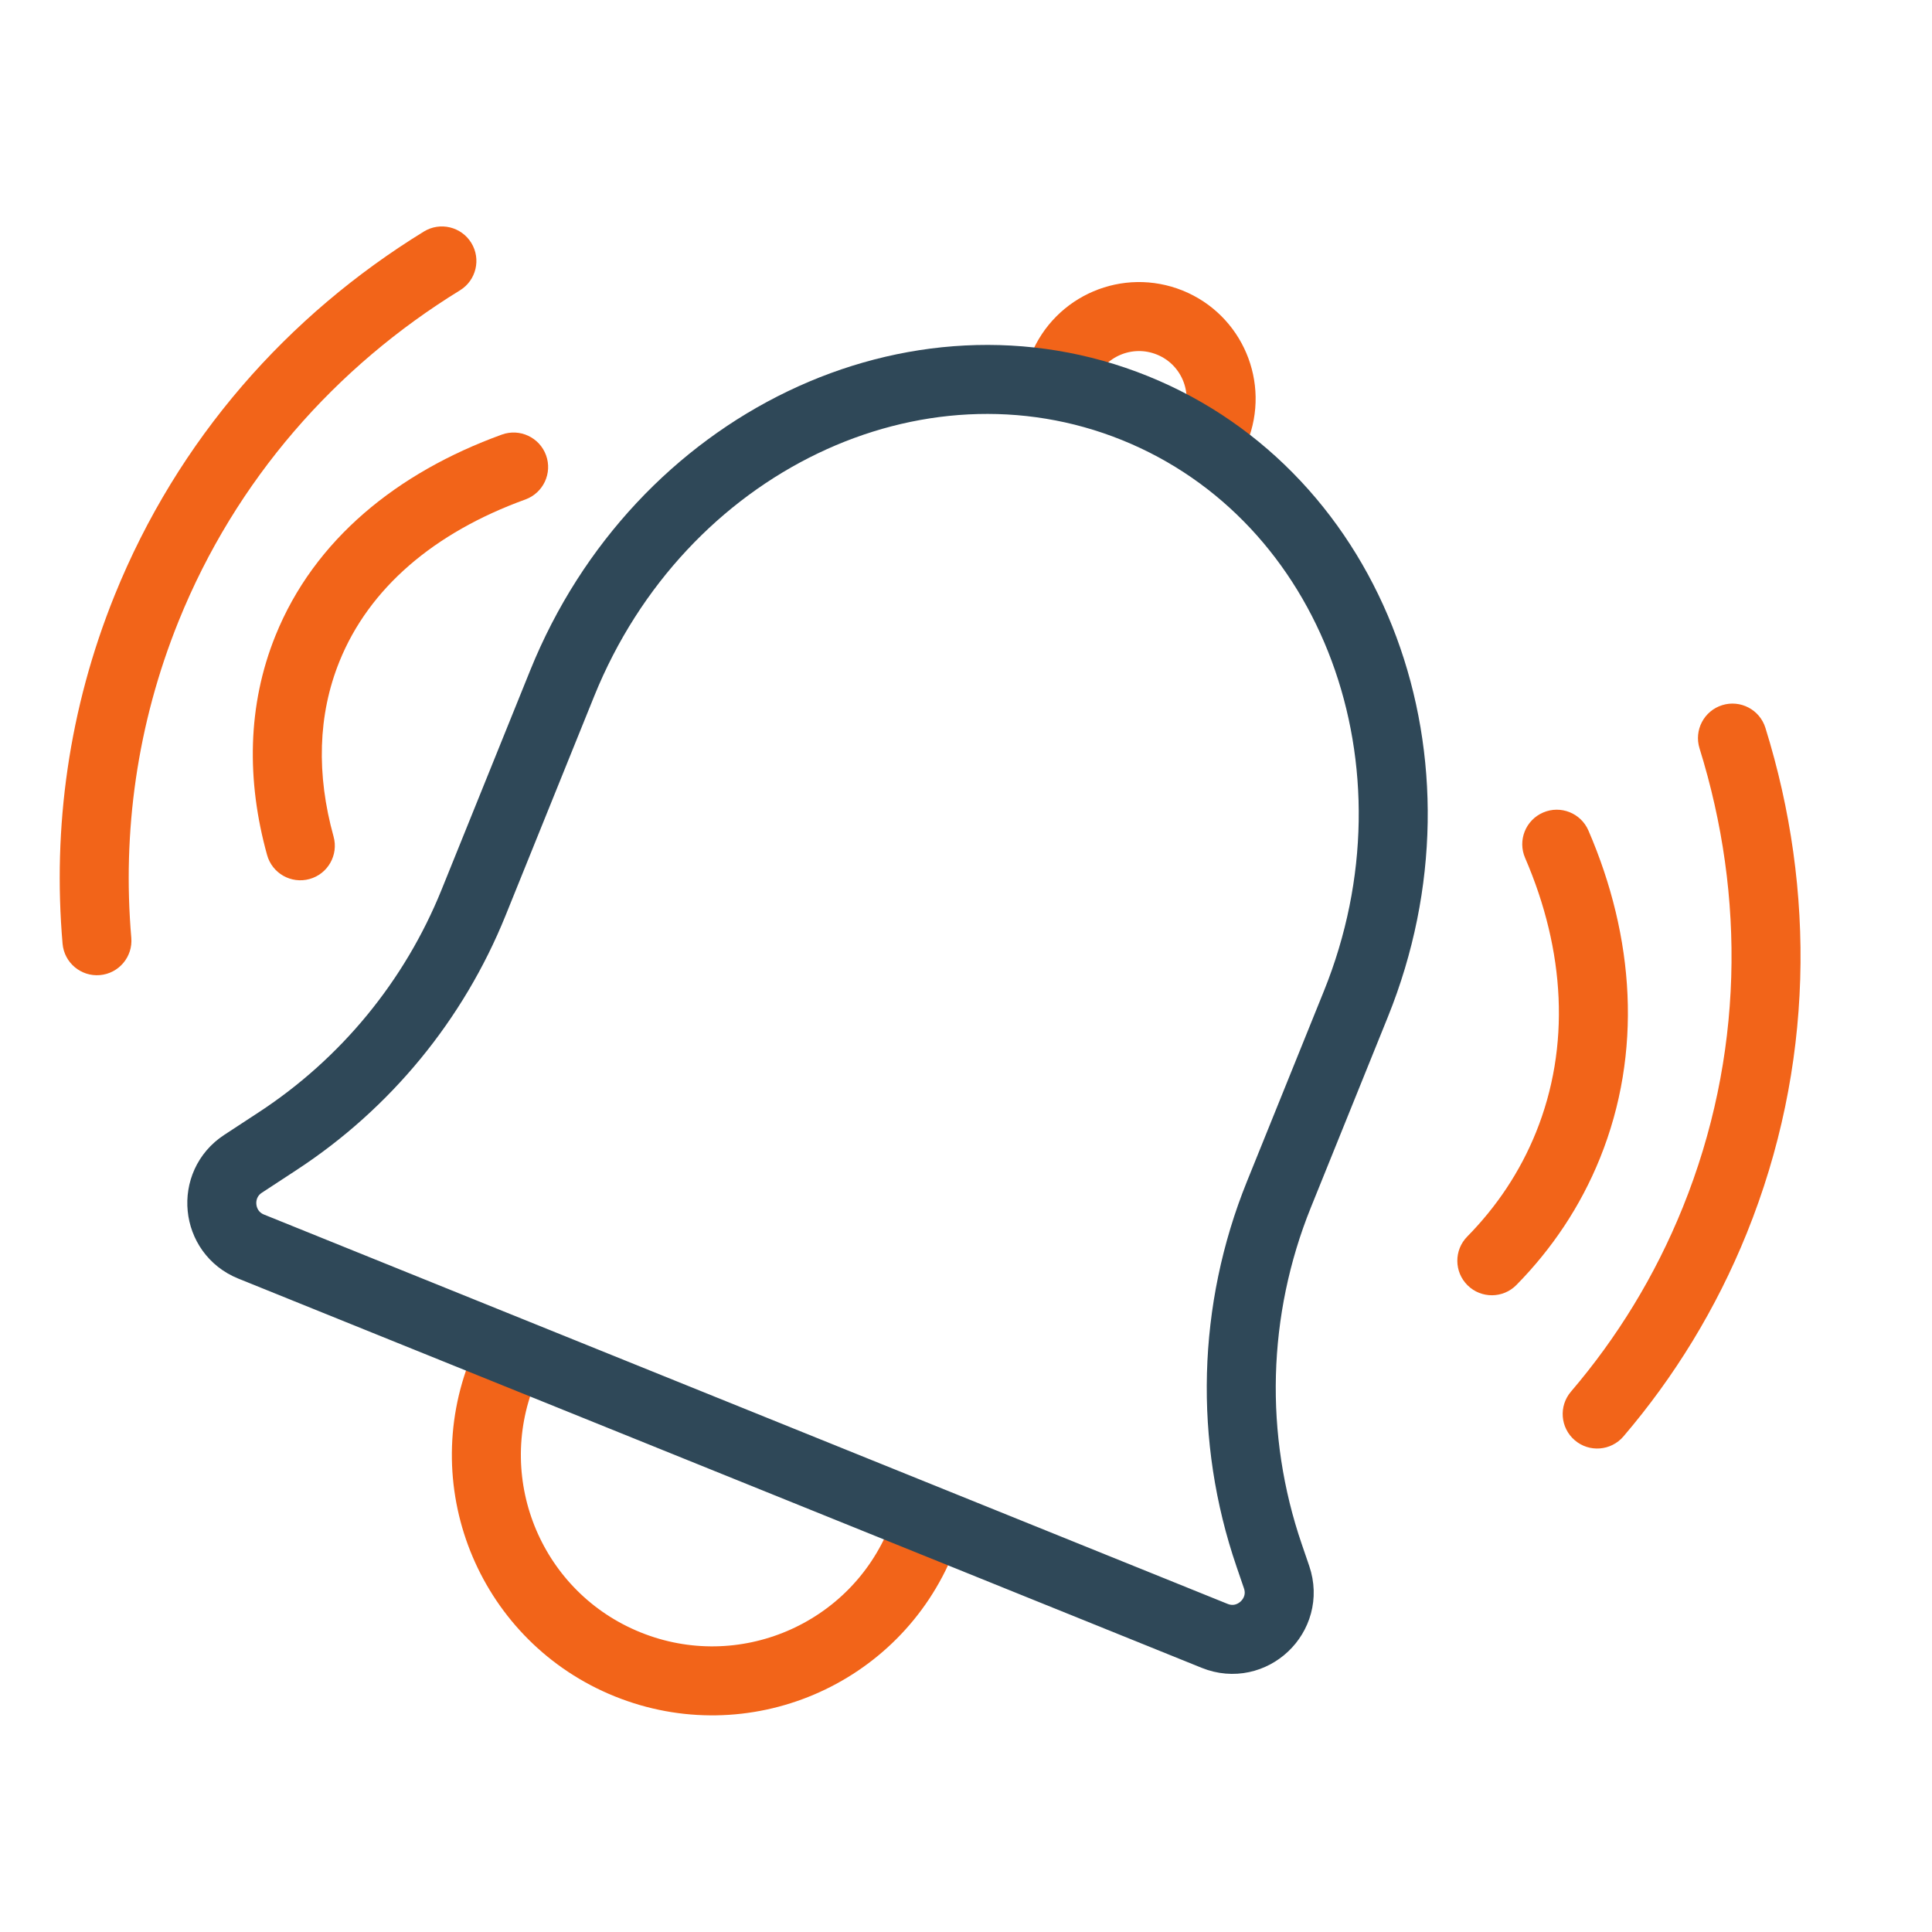 <svg width="70" height="70" viewBox="0 0 70 70" fill="none" xmlns="http://www.w3.org/2000/svg">
<path d="M18.22 49.653C16.527 53.842 18.551 58.611 22.741 60.303C26.93 61.996 31.698 59.972 33.391 55.782" stroke="#F26419" stroke-width="2.5" stroke-linecap="round" stroke-linejoin="round"/>
<path d="M44.027 15.56C44.642 14.036 43.906 12.302 42.383 11.687C40.859 11.071 39.125 11.807 38.51 13.331" stroke="#F26419" stroke-width="2.5" stroke-linecap="round" stroke-linejoin="round"/>
<path fill-rule="evenodd" clip-rule="evenodd" d="M49.126 36.377C52.647 27.662 49.064 17.996 41.123 14.787C33.182 11.579 23.89 16.043 20.369 24.758L17.158 32.704C15.729 36.241 13.253 39.256 10.061 41.345L8.806 42.167C7.657 42.919 7.827 44.652 9.1 45.166L44.008 59.27C45.359 59.816 46.726 58.52 46.253 57.142L45.984 56.356C44.524 52.099 44.649 47.458 46.334 43.286L49.126 36.377Z" stroke="#2F4858" stroke-width="2.5" stroke-linejoin="round"/>
<path d="M19.035 18.097C19.684 17.861 20.02 17.145 19.785 16.496C19.549 15.847 18.832 15.511 18.183 15.746L18.609 16.922L19.035 18.097ZM9.677 30.978C9.861 31.644 10.55 32.033 11.215 31.849C11.88 31.665 12.27 30.976 12.086 30.311L10.881 30.644L9.677 30.978ZM53.161 44.803C52.676 45.295 52.683 46.087 53.175 46.571C53.667 47.055 54.459 47.049 54.943 46.557L54.052 45.68L53.161 44.803ZM56.81 41.497L55.651 41.029L56.81 41.497ZM57.552 30.092C57.278 29.458 56.543 29.166 55.909 29.44C55.275 29.714 54.983 30.449 55.257 31.083L56.405 30.587L57.552 30.092ZM18.609 16.922L18.183 15.746C14.39 17.121 11.385 19.553 9.981 23.029L11.14 23.497L12.299 23.965C13.369 21.315 15.717 19.299 19.035 18.097L18.609 16.922ZM11.14 23.497L9.981 23.029C8.96 25.555 8.929 28.283 9.677 30.978L10.881 30.644L12.086 30.311C11.461 28.056 11.516 25.902 12.299 23.965L11.14 23.497ZM54.052 45.68L54.943 46.557C56.23 45.248 57.264 43.711 57.969 41.966L56.81 41.497L55.651 41.029C55.074 42.456 54.228 43.718 53.161 44.803L54.052 45.68ZM56.81 41.497L57.969 41.966C59.518 38.13 59.221 33.955 57.552 30.092L56.405 30.587L55.257 31.083C56.709 34.444 56.908 37.918 55.651 41.029L56.81 41.497Z" fill="#F26419"/>
<path d="M16.666 10.519C17.254 10.158 17.437 9.388 17.076 8.8C16.714 8.212 15.944 8.028 15.356 8.39L16.011 9.454L16.666 10.519ZM2.267 34.192C2.326 34.88 2.932 35.389 3.619 35.33C4.307 35.271 4.817 34.665 4.757 33.977L3.512 34.084L2.267 34.192ZM56.919 50.421C56.47 50.946 56.532 51.735 57.057 52.183C57.581 52.632 58.37 52.57 58.819 52.046L57.869 51.233L56.919 50.421ZM62.129 44.214L60.97 43.746L62.129 44.214ZM63.964 26.371C63.759 25.712 63.058 25.344 62.399 25.549C61.74 25.754 61.372 26.455 61.577 27.114L62.771 26.742L63.964 26.371ZM16.011 9.454L15.356 8.39C10.43 11.419 6.44 15.909 4.154 21.567L5.313 22.035L6.472 22.503C8.547 17.368 12.168 13.285 16.666 10.519L16.011 9.454ZM5.313 22.035L4.154 21.567C2.489 25.687 1.904 29.991 2.267 34.192L3.512 34.084L4.757 33.977C4.428 30.155 4.96 26.246 6.472 22.503L5.313 22.035ZM57.869 51.233L58.819 52.046C60.659 49.894 62.179 47.427 63.288 44.683L62.129 44.214L60.97 43.746C59.964 46.236 58.587 48.47 56.919 50.421L57.869 51.233ZM62.129 44.214L63.288 44.683C65.718 38.667 65.797 32.256 63.964 26.371L62.771 26.742L61.577 27.114C63.25 32.484 63.17 38.3 60.97 43.746L62.129 44.214Z" fill="#F26419"/>
</svg>
